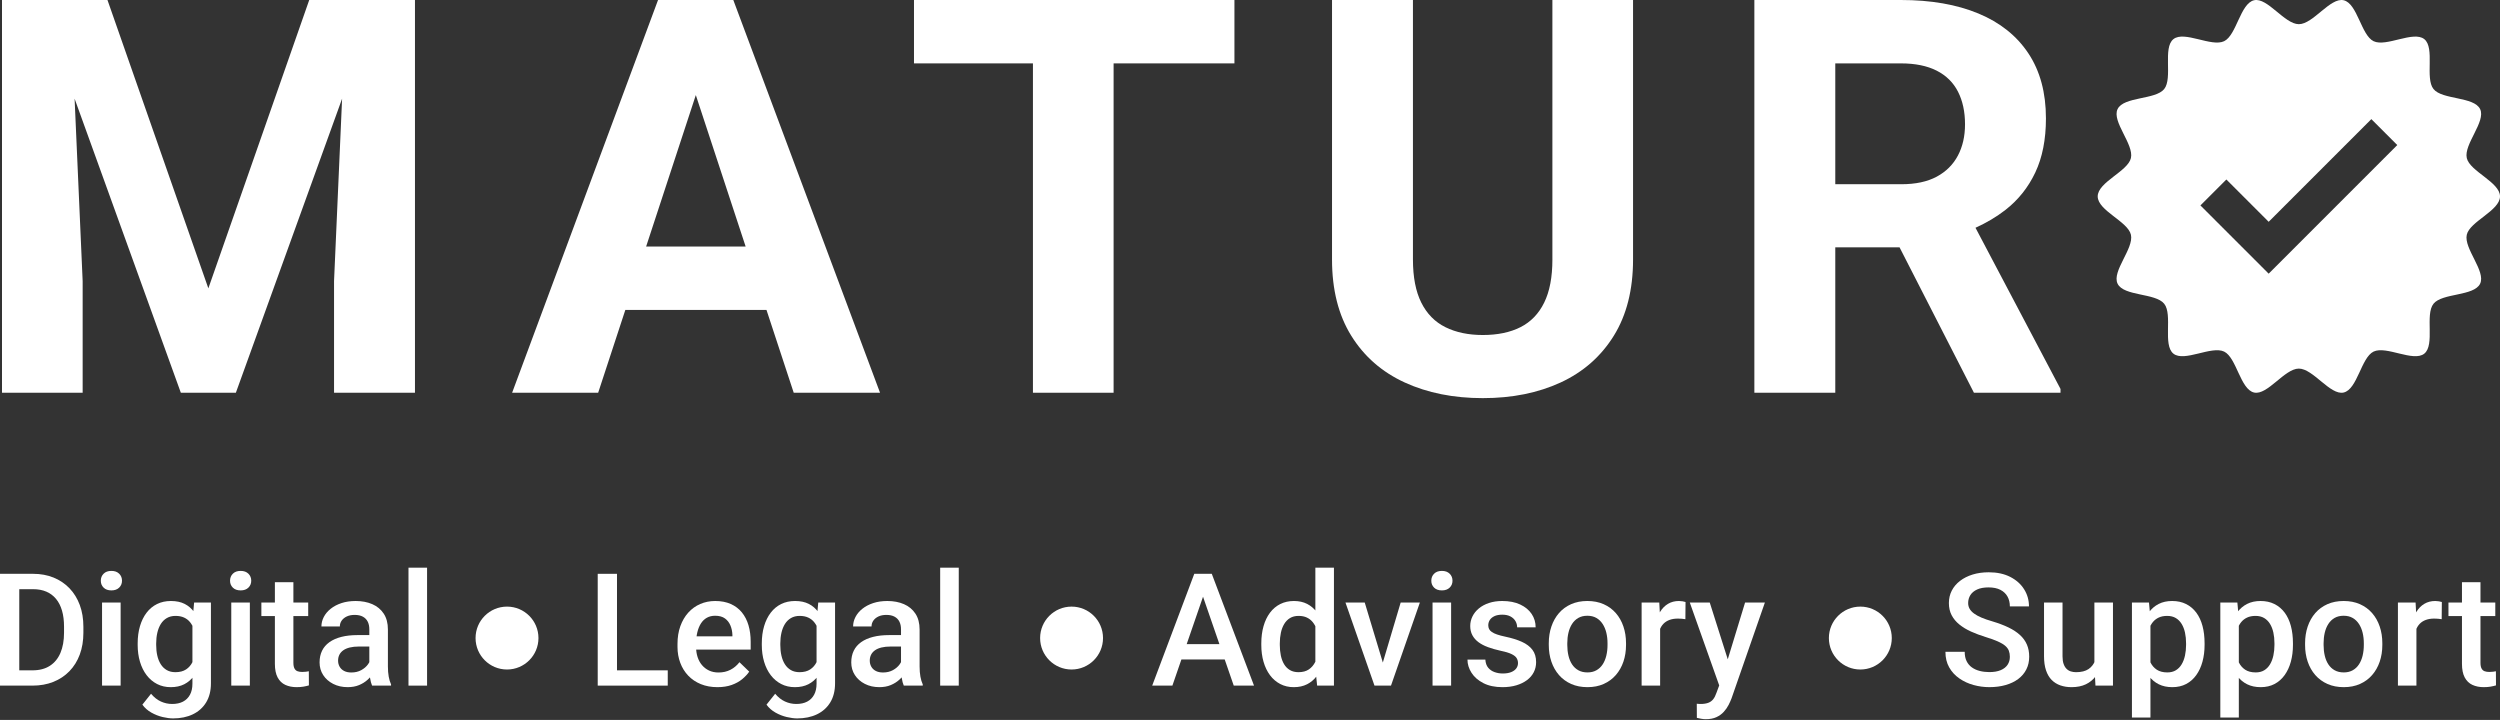 <?xml version="1.0" encoding="utf-8"?>
<!-- Generator: Adobe Illustrator 16.0.3, SVG Export Plug-In . SVG Version: 6.00 Build 0)  -->
<!DOCTYPE svg PUBLIC "-//W3C//DTD SVG 1.1//EN" "http://www.w3.org/Graphics/SVG/1.1/DTD/svg11.dtd">
<svg version="1.1" id="Layer_1" xmlns="http://www.w3.org/2000/svg" xmlns:xlink="http://www.w3.org/1999/xlink" x="0px" y="0px"
	 width="1080px" height="311px" viewBox="0 0 1080 311" enable-background="new 0 0 1080 311" xml:space="preserve">
<rect x="0" y="0" width="1080" height="311" fill="#333333" stroke="none"/>
<g>
	<g>
		<polygon fill="#FFFFFF" points="149.668,0 133.587,0 90.006,124.567 46.426,0 30.346,0 16.829,0 0.864,0 0.864,169.663 
			35.706,169.663 35.706,121.42 32.227,42.626 78.121,169.663 101.893,169.663 147.786,42.625 144.307,121.42 144.307,169.663 
			179.265,169.663 179.265,0 163.185,0 		"/>
		<path fill="#FFFFFF" d="M307.931,0h-15.032h-8.623l-63.04,169.663h37.171l11.737-35.774h60.978l11.766,35.774h37.289L316.787,0
			H307.931z M279.128,106.504l21.466-65.429l21.521,65.429H279.128z"/>
		<polygon fill="#FFFFFF" points="446.23,0 394.843,0 394.843,27.383 446.23,27.383 446.23,169.663 481.072,169.663 481.072,27.383 
			533.275,27.383 533.275,0 481.072,0 		"/>
		<path fill="#FFFFFF" d="M670.636,112.098c0,7.614-1.185,13.828-3.554,18.645c-2.37,4.817-5.788,8.352-10.255,10.604
			c-4.467,2.254-9.887,3.379-16.255,3.379c-6.216,0-11.594-1.125-16.139-3.379c-4.545-2.252-8.022-5.786-10.43-10.604
			c-2.408-4.816-3.611-11.03-3.611-18.645V0h-34.959v112.098c0,13.051,2.776,24.044,8.333,32.978
			c5.553,8.934,13.244,15.654,23.071,20.158c9.826,4.505,21.071,6.759,33.734,6.759c12.661,0,23.868-2.254,33.618-6.759
			c9.747-4.504,17.399-11.225,22.955-20.158c5.554-8.934,8.331-19.927,8.331-32.978V0h-34.841V112.098z"/>
		<path fill="#FFFFFF" d="M853.411,98.396c4.751-2.146,9.059-4.7,12.9-7.681c5.553-4.311,9.863-9.71,12.935-16.197
			c3.067-6.485,4.602-14.274,4.602-23.363c0-11.108-2.525-20.468-7.573-28.083c-5.051-7.612-12.256-13.36-21.615-17.246
			C845.296,1.942,834.13,0,821.157,0h-63.273v169.663h34.958v-62.809h27.765l32.13,62.809h37.404v-1.632L853.411,98.396z
			 M792.842,27.383h28.315c6.215,0,11.38,1.049,15.498,3.146c4.117,2.098,7.185,5.128,9.205,9.089c2.02,3.962,3.03,8.663,3.03,14.1
			c0,5.127-1.03,9.633-3.088,13.517c-2.06,3.886-5.109,6.916-9.147,9.089c-4.041,2.175-9.129,3.262-15.265,3.262h-28.549V27.383z"/>
	</g>
	<path fill="#FFFFFF" d="M1080,84.843c0-6.169-13.04-10.792-14.352-16.563c-1.355-5.96,8.354-15.771,5.763-21.149
		c-2.638-5.468-16.389-3.973-20.138-8.668c-3.768-4.719,0.732-17.79-3.985-21.558c-4.697-3.75-16.437,3.529-21.902,0.893
		c-5.379-2.594-6.986-16.335-12.946-17.691c-5.773-1.312-13.165,10.343-19.337,10.343c-6.17,0-13.563-11.655-19.336-10.343
		c-5.958,1.356-7.568,15.097-12.945,17.691c-5.466,2.636-17.207-4.644-21.9-0.893c-4.72,3.767-0.22,16.838-3.986,21.557
		c-3.751,4.696-17.5,3.201-20.138,8.667c-2.595,5.379,7.116,15.189,5.762,21.15c-1.312,5.772-14.353,10.395-14.353,16.563
		c0,6.169,13.041,10.793,14.353,16.565c1.354,5.96-8.356,15.771-5.762,21.148c2.638,5.467,16.387,3.973,20.138,8.668
		c3.767,4.72-0.733,17.791,3.986,21.558c4.693,3.75,16.435-3.53,21.9-0.893c5.377,2.593,6.986,16.334,12.945,17.689
		c5.773,1.312,13.166-10.342,19.336-10.342c6.172,0,13.563,11.653,19.337,10.342c5.96-1.355,7.566-15.095,12.946-17.689
		c5.466-2.638,17.204,4.643,21.9,0.893c4.717-3.767,0.22-16.838,3.987-21.558c3.747-4.694,17.5-3.2,20.137-8.668
		c2.593-5.377-7.117-15.188-5.762-21.148C1066.96,95.636,1080,91.013,1080,84.843z M980.066,118.226l-29.483-29.483l11.205-11.205
		l18.278,18.278l44.354-44.354l11.202,11.205L980.066,118.226z"/>
	<g>
		<path fill="#FFFFFF" d="M8.326,247.89v48.297H0V247.89H8.326z M14.031,296.188H3.715l0.066-6.602h10.25
			c2.985,0,5.49-0.652,7.513-1.957s3.549-3.174,4.578-5.605c1.028-2.434,1.542-5.33,1.542-8.691v-2.621
			c0-2.609-0.293-4.919-0.878-6.931c-0.587-2.013-1.449-3.704-2.587-5.076c-1.139-1.371-2.532-2.409-4.18-3.117
			c-1.647-0.709-3.544-1.063-5.689-1.063H3.516v-6.634H14.33c3.207,0,6.137,0.537,8.79,1.608c2.654,1.073,4.948,2.616,6.883,4.627
			c1.935,2.014,3.422,4.424,4.461,7.231c1.039,2.809,1.559,5.95,1.559,9.42v2.555c0,3.473-0.52,6.613-1.559,9.422
			c-1.04,2.809-2.533,5.213-4.478,7.213c-1.946,2.002-4.262,3.539-6.949,4.611C20.351,295.65,17.348,296.188,14.031,296.188z"/>
		<path fill="#FFFFFF" d="M43.553,250.876c0-1.216,0.403-2.229,1.21-3.036c0.807-0.807,1.929-1.211,3.367-1.211
			c1.415,0,2.532,0.404,3.35,1.211c0.818,0.807,1.228,1.82,1.228,3.036c0,1.192-0.41,2.188-1.228,2.984
			c-0.818,0.797-1.935,1.194-3.35,1.194c-1.438,0-2.56-0.397-3.367-1.194C43.956,253.065,43.553,252.069,43.553,250.876z
			 M52.111,260.296v35.891h-8.027v-35.891H52.111z"/>
		<path fill="#FFFFFF" d="M59.475,278.639v-0.695c0-2.721,0.332-5.203,0.995-7.447c0.664-2.245,1.614-4.179,2.853-5.805
			c1.238-1.625,2.742-2.874,4.511-3.748s3.77-1.311,6.004-1.311c2.322,0,4.307,0.421,5.954,1.261
			c1.647,0.841,3.024,2.041,4.13,3.599c1.105,1.56,1.973,3.417,2.604,5.573c0.63,2.156,1.1,4.551,1.41,7.182v2.223
			c-0.288,2.566-0.774,4.908-1.459,7.033c-0.686,2.123-1.592,3.959-2.72,5.506c-1.128,1.549-2.515,2.742-4.163,3.582
			c-1.647,0.84-3.588,1.262-5.821,1.262c-2.189,0-4.164-0.455-5.921-1.361s-3.262-2.178-4.511-3.814
			c-1.25-1.637-2.206-3.566-2.87-5.787C59.807,283.664,59.475,281.248,59.475,278.639z M83.855,260.296h7.265v34.895
			c0,3.229-0.686,5.971-2.057,8.227c-1.371,2.256-3.284,3.975-5.738,5.158c-2.454,1.182-5.296,1.773-8.524,1.773
			c-1.372,0-2.892-0.199-4.561-0.596c-1.67-0.398-3.284-1.033-4.843-1.908c-1.559-0.873-2.858-2.018-3.897-3.432l3.748-4.711
			c1.283,1.525,2.698,2.643,4.246,3.35c1.547,0.707,3.173,1.063,4.876,1.063c1.835,0,3.4-0.338,4.694-1.012
			c1.293-0.676,2.293-1.664,3.002-2.969c0.708-1.307,1.062-2.898,1.062-4.777v-26.935L83.855,260.296z M67.469,277.943v0.695
			c0,1.637,0.16,3.162,0.481,4.578c0.32,1.416,0.818,2.66,1.493,3.732c0.674,1.072,1.537,1.912,2.587,2.521
			c1.05,0.607,2.294,0.912,3.732,0.912c1.879,0,3.421-0.398,4.627-1.195c1.205-0.795,2.134-1.875,2.786-3.234
			s1.112-2.879,1.377-4.561v-6.004c-0.133-1.305-0.403-2.521-0.813-3.648c-0.409-1.127-0.957-2.118-1.642-2.969
			c-0.686-0.851-1.549-1.515-2.587-1.99c-1.04-0.475-2.267-0.713-3.682-0.713c-1.438,0-2.687,0.311-3.749,0.929
			c-1.061,0.619-1.929,1.472-2.604,2.554c-0.675,1.084-1.178,2.344-1.509,3.782C67.635,274.77,67.469,276.307,67.469,277.943z"/>
		<path fill="#FFFFFF" d="M99.38,250.876c0-1.216,0.403-2.229,1.21-3.036c0.807-0.807,1.929-1.211,3.366-1.211
			c1.415,0,2.532,0.404,3.351,1.211c0.818,0.807,1.228,1.82,1.228,3.036c0,1.192-0.41,2.188-1.228,2.984
			c-0.818,0.797-1.936,1.194-3.351,1.194c-1.438,0-2.559-0.397-3.366-1.194C99.783,253.065,99.38,252.069,99.38,250.876z
			 M107.937,260.296v35.891H99.91v-35.891H107.937z"/>
		<path fill="#FFFFFF" d="M133.146,260.296v5.837h-20.233v-5.837H133.146z M118.751,251.505h7.994v34.762
			c0,1.107,0.16,1.953,0.481,2.539c0.32,0.586,0.768,0.979,1.343,1.178s1.25,0.299,2.024,0.299c0.552,0,1.083-0.035,1.592-0.1
			c0.509-0.066,0.917-0.133,1.228-0.199l0.033,6.104c-0.663,0.197-1.432,0.375-2.306,0.531c-0.874,0.152-1.874,0.232-3.001,0.232
			c-1.836,0-3.461-0.328-4.876-0.98s-2.521-1.719-3.317-3.199c-0.796-1.482-1.194-3.451-1.194-5.904V251.505z"/>
		<path fill="#FFFFFF" d="M160.711,274.361l0.066,4.941h-5.738c-1.481,0-2.787,0.139-3.914,0.414
			c-1.128,0.277-2.068,0.68-2.819,1.211c-0.752,0.531-1.316,1.174-1.691,1.924c-0.377,0.752-0.564,1.604-0.564,2.555
			s0.22,1.818,0.663,2.605c0.442,0.783,1.089,1.396,1.94,1.84s1.885,0.664,3.101,0.664c1.637,0,3.068-0.338,4.296-1.012
			c1.227-0.676,2.194-1.506,2.903-2.488c0.707-0.984,1.083-1.918,1.127-2.803l2.587,3.549c-0.265,0.906-0.719,1.879-1.359,2.918
			c-0.642,1.041-1.477,2.031-2.505,2.971c-1.028,0.939-2.255,1.707-3.682,2.305c-1.426,0.596-3.068,0.896-4.926,0.896
			c-2.344,0-4.434-0.471-6.27-1.412c-1.836-0.939-3.273-2.209-4.313-3.813c-1.039-1.604-1.559-3.422-1.559-5.457
			c0-1.902,0.359-3.588,1.079-5.059c0.718-1.471,1.78-2.703,3.184-3.699s3.123-1.752,5.158-2.273
			c2.034-0.518,4.356-0.777,6.965-0.777H160.711z M159.55,288.988v-17.115c0-1.283-0.232-2.388-0.696-3.318
			c-0.465-0.929-1.167-1.646-2.106-2.155c-0.94-0.509-2.118-0.763-3.533-0.763c-1.305,0-2.433,0.22-3.383,0.662
			c-0.952,0.443-1.692,1.04-2.223,1.792s-0.796,1.604-0.796,2.553h-7.961c0-1.414,0.342-2.786,1.028-4.113
			c0.685-1.326,1.68-2.509,2.985-3.549c1.305-1.039,2.863-1.857,4.677-2.454c1.813-0.598,3.848-0.896,6.104-0.896
			c2.697,0,5.091,0.454,7.181,1.36c2.09,0.907,3.736,2.272,4.942,4.097c1.205,1.825,1.808,4.108,1.808,6.85v15.955
			c0,1.637,0.116,3.102,0.348,4.395c0.232,1.293,0.569,2.416,1.012,3.367v0.531h-8.193c-0.377-0.863-0.669-1.963-0.879-3.301
			S159.55,290.248,159.55,288.988z"/>
		<path fill="#FFFFFF" d="M184.495,245.236v50.952h-8.027v-50.952H184.495z"/>
	</g>
	<g>
		<path fill="#FFFFFF" d="M266.541,247.89v48.297h-8.326V247.89H266.541z M288.467,289.586v6.602h-24.248v-6.602H288.467z"/>
		<path fill="#FFFFFF" d="M309.928,296.852c-2.654,0-5.048-0.438-7.181-1.311c-2.135-0.875-3.948-2.096-5.44-3.666
			s-2.637-3.416-3.433-5.539s-1.194-4.412-1.194-6.867v-1.326c0-2.809,0.409-5.352,1.227-7.631c0.818-2.276,1.957-4.228,3.417-5.853
			c1.459-1.626,3.184-2.87,5.174-3.732s4.146-1.294,6.468-1.294c2.565,0,4.81,0.432,6.734,1.294s3.521,2.073,4.793,3.632
			c1.271,1.56,2.223,3.411,2.853,5.555c0.631,2.146,0.945,4.514,0.945,7.1v3.416h-27.73v-5.738h19.836v-0.631
			c-0.045-1.436-0.327-2.785-0.847-4.045c-0.52-1.261-1.31-2.279-2.372-3.052c-1.061-0.773-2.477-1.161-4.246-1.161
			c-1.327,0-2.504,0.282-3.532,0.846c-1.029,0.563-1.886,1.376-2.571,2.438c-0.686,1.062-1.211,2.339-1.576,3.832
			c-0.365,1.492-0.547,3.168-0.547,5.025v1.326c0,1.57,0.216,3.023,0.646,4.363c0.432,1.336,1.067,2.504,1.908,3.498
			c0.84,0.994,1.857,1.775,3.052,2.34c1.194,0.563,2.554,0.846,4.08,0.846c1.924,0,3.637-0.389,5.142-1.162
			c1.503-0.773,2.808-1.867,3.914-3.283l4.213,4.08c-0.774,1.127-1.78,2.205-3.019,3.232c-1.239,1.029-2.748,1.865-4.527,2.506
			C314.334,296.529,312.272,296.852,309.928,296.852z"/>
		<path fill="#FFFFFF" d="M329.1,278.639v-0.695c0-2.721,0.332-5.203,0.996-7.447c0.663-2.245,1.614-4.179,2.853-5.805
			c1.238-1.625,2.742-2.874,4.511-3.748c1.77-0.874,3.771-1.311,6.004-1.311c2.322,0,4.307,0.421,5.954,1.261
			c1.647,0.841,3.023,2.041,4.13,3.599c1.105,1.56,1.974,3.417,2.604,5.573c0.63,2.156,1.1,4.551,1.41,7.182v2.223
			c-0.287,2.566-0.774,4.908-1.459,7.033c-0.686,2.123-1.593,3.959-2.721,5.506c-1.127,1.549-2.515,2.742-4.163,3.582
			s-3.588,1.262-5.821,1.262c-2.189,0-4.164-0.455-5.921-1.361s-3.262-2.178-4.511-3.814c-1.25-1.637-2.206-3.566-2.869-5.787
			C329.432,283.664,329.1,281.248,329.1,278.639z M353.48,260.296h7.265v34.895c0,3.229-0.686,5.971-2.057,8.227
			c-1.371,2.256-3.284,3.975-5.738,5.158c-2.455,1.182-5.297,1.773-8.525,1.773c-1.372,0-2.891-0.199-4.561-0.596
			c-1.67-0.398-3.284-1.033-4.843-1.908c-1.56-0.873-2.859-2.018-3.897-3.432l3.748-4.711c1.283,1.525,2.698,2.643,4.247,3.35
			c1.547,0.707,3.173,1.063,4.875,1.063c1.835,0,3.4-0.338,4.694-1.012c1.294-0.676,2.294-1.664,3.002-2.969
			c0.708-1.307,1.062-2.898,1.062-4.777v-26.935L353.48,260.296z M337.095,277.943v0.695c0,1.637,0.16,3.162,0.481,4.578
			c0.32,1.416,0.817,2.66,1.492,3.732c0.674,1.072,1.537,1.912,2.587,2.521c1.05,0.607,2.294,0.912,3.732,0.912
			c1.879,0,3.421-0.398,4.627-1.195c1.205-0.795,2.134-1.875,2.786-3.234c0.652-1.359,1.112-2.879,1.377-4.561v-6.004
			c-0.133-1.305-0.403-2.521-0.813-3.648c-0.409-1.127-0.957-2.118-1.642-2.969c-0.686-0.851-1.548-1.515-2.587-1.99
			c-1.04-0.475-2.267-0.713-3.682-0.713c-1.438,0-2.687,0.311-3.749,0.929c-1.061,0.619-1.93,1.472-2.604,2.554
			c-0.675,1.084-1.178,2.344-1.509,3.782C337.26,274.77,337.095,276.307,337.095,277.943z"/>
		<path fill="#FFFFFF" d="M390.399,274.361l0.066,4.941h-5.738c-1.482,0-2.787,0.139-3.914,0.414
			c-1.128,0.277-2.068,0.68-2.819,1.211c-0.752,0.531-1.316,1.174-1.692,1.924c-0.376,0.752-0.564,1.604-0.564,2.555
			s0.221,1.818,0.664,2.605c0.442,0.783,1.089,1.396,1.94,1.84c0.852,0.443,1.886,0.664,3.102,0.664
			c1.637,0,3.068-0.338,4.296-1.012c1.227-0.676,2.194-1.506,2.903-2.488c0.707-0.984,1.083-1.918,1.127-2.803l2.587,3.549
			c-0.266,0.906-0.719,1.879-1.359,2.918c-0.643,1.041-1.477,2.031-2.505,2.971s-2.255,1.707-3.682,2.305
			c-1.426,0.596-3.068,0.896-4.926,0.896c-2.344,0-4.434-0.471-6.27-1.412c-1.836-0.939-3.273-2.209-4.313-3.813
			s-1.559-3.422-1.559-5.457c0-1.902,0.359-3.588,1.078-5.059c0.718-1.471,1.78-2.703,3.185-3.699s3.123-1.752,5.158-2.273
			c2.034-0.518,4.356-0.777,6.965-0.777H390.399z M389.238,288.988v-17.115c0-1.283-0.231-2.388-0.696-3.318
			c-0.465-0.929-1.167-1.646-2.106-2.155c-0.94-0.509-2.118-0.763-3.533-0.763c-1.305,0-2.433,0.22-3.383,0.662
			c-0.952,0.443-1.692,1.04-2.223,1.792s-0.796,1.604-0.796,2.553h-7.961c0-1.414,0.342-2.786,1.028-4.113
			c0.685-1.326,1.68-2.509,2.985-3.549c1.305-1.039,2.863-1.857,4.677-2.454c1.813-0.598,3.848-0.896,6.104-0.896
			c2.697,0,5.092,0.454,7.181,1.36c2.09,0.907,3.737,2.272,4.942,4.097c1.205,1.825,1.809,4.108,1.809,6.85v15.955
			c0,1.637,0.115,3.102,0.348,4.395c0.231,1.293,0.569,2.416,1.012,3.367v0.531h-8.193c-0.376-0.863-0.669-1.963-0.879-3.301
			C389.343,291.549,389.238,290.248,389.238,288.988z"/>
		<path fill="#FFFFFF" d="M414.183,245.236v50.952h-8.027v-50.952H414.183z"/>
	</g>
	<g>
		<path fill="#FFFFFF" d="M520.903,254.325l-14.43,41.863h-8.724l18.178-48.297h5.573L520.903,254.325z M532.281,278.273v6.604
			H506.01v-6.604H532.281z M532.979,296.188l-14.464-41.863l-0.63-6.435h5.606l18.243,48.297H532.979z"/>
		<path fill="#FFFFFF" d="M544.885,278.639v-0.695c0-2.721,0.321-5.203,0.962-7.447c0.642-2.245,1.57-4.179,2.786-5.805
			c1.216-1.625,2.698-2.874,4.445-3.748s3.715-1.311,5.905-1.311c2.166,0,4.068,0.421,5.705,1.261
			c1.636,0.841,3.029,2.041,4.18,3.599c1.148,1.56,2.066,3.417,2.752,5.573c0.686,2.156,1.172,4.551,1.459,7.182v2.223
			c-0.287,2.566-0.773,4.908-1.459,7.033c-0.686,2.123-1.604,3.959-2.752,5.506c-1.15,1.549-2.55,2.742-4.197,3.582
			s-3.566,1.262-5.755,1.262c-2.167,0-4.119-0.455-5.854-1.361c-1.736-0.906-3.213-2.178-4.429-3.814s-2.145-3.566-2.786-5.787
			C545.206,283.664,544.885,281.248,544.885,278.639z M552.879,277.943v0.695c0,1.637,0.15,3.162,0.448,4.578
			s0.769,2.66,1.409,3.732c0.642,1.072,1.477,1.912,2.504,2.521c1.029,0.607,2.261,0.912,3.699,0.912
			c1.813,0,3.306-0.398,4.479-1.195c1.172-0.795,2.095-1.875,2.77-3.234c0.674-1.359,1.134-2.879,1.377-4.561v-6.004
			c-0.133-1.305-0.404-2.521-0.813-3.648c-0.41-1.127-0.957-2.118-1.643-2.969c-0.686-0.851-1.531-1.515-2.537-1.99
			c-1.008-0.475-2.195-0.713-3.566-0.713c-1.459,0-2.697,0.311-3.715,0.929c-1.018,0.619-1.853,1.472-2.505,2.554
			c-0.652,1.084-1.133,2.344-1.443,3.782C553.033,274.77,552.879,276.307,552.879,277.943z M568.237,288.756v-43.52h8.027v50.952
			H569L568.237,288.756z"/>
		<path fill="#FFFFFF" d="M589.566,260.296l8.956,29.688l0.432,6.203h-5.175l-12.538-35.891H589.566z M596.301,289.852l8.789-29.555
			h8.294l-12.473,35.891h-5.174L596.301,289.852z"/>
		<path fill="#FFFFFF" d="M618.325,250.876c0-1.216,0.403-2.229,1.21-3.036c0.808-0.807,1.93-1.211,3.367-1.211
			c1.415,0,2.532,0.404,3.352,1.211c0.817,0.807,1.227,1.82,1.227,3.036c0,1.192-0.409,2.188-1.227,2.984
			c-0.819,0.797-1.937,1.194-3.352,1.194c-1.438,0-2.56-0.397-3.367-1.194C618.729,253.065,618.325,252.069,618.325,250.876z
			 M626.883,260.296v35.891h-8.026v-35.891H626.883z"/>
		<path fill="#FFFFFF" d="M655.775,286.467c0-0.795-0.199-1.52-0.598-2.172s-1.155-1.244-2.271-1.773
			c-1.117-0.531-2.759-1.018-4.927-1.461c-1.9-0.42-3.644-0.922-5.224-1.51c-1.581-0.584-2.936-1.299-4.063-2.139
			s-2.002-1.836-2.62-2.984c-0.619-1.15-0.929-2.479-0.929-3.98c0-1.46,0.32-2.842,0.962-4.148c0.642-1.304,1.56-2.454,2.753-3.448
			c1.194-0.996,2.647-1.781,4.362-2.356c1.713-0.574,3.632-0.862,5.755-0.862c3.008,0,5.589,0.503,7.746,1.51
			c2.154,1.006,3.808,2.366,4.958,4.08c1.149,1.713,1.725,3.643,1.725,5.79h-7.994c0-0.953-0.237-1.842-0.713-2.672
			c-0.476-0.829-1.188-1.503-2.14-2.022s-2.145-0.78-3.582-0.78c-1.371,0-2.504,0.217-3.4,0.646c-0.896,0.432-1.559,0.99-1.99,1.676
			s-0.646,1.438-0.646,2.254c0,0.598,0.116,1.135,0.348,1.609c0.232,0.477,0.625,0.908,1.179,1.293
			c0.552,0.389,1.31,0.748,2.271,1.078c0.962,0.334,2.172,0.654,3.633,0.963c2.741,0.576,5.102,1.311,7.082,2.207
			c1.979,0.895,3.499,2.045,4.56,3.449c1.063,1.404,1.593,3.178,1.593,5.322c0,1.594-0.338,3.047-1.011,4.363
			c-0.675,1.316-1.654,2.455-2.936,3.416c-1.283,0.963-2.815,1.709-4.596,2.24c-1.779,0.531-3.775,0.797-5.987,0.797
			c-3.249,0-6.003-0.582-8.259-1.742c-2.256-1.162-3.965-2.654-5.124-4.479c-1.161-1.824-1.742-3.721-1.742-5.689h7.728
			c0.089,1.482,0.504,2.66,1.244,3.533c0.742,0.873,1.671,1.504,2.787,1.891s2.271,0.582,3.467,0.582
			c1.438,0,2.642-0.195,3.615-0.582c0.973-0.387,1.713-0.916,2.223-1.592C655.521,288.1,655.775,287.33,655.775,286.467z"/>
		<path fill="#FFFFFF" d="M669.075,278.639v-0.762c0-2.588,0.377-4.992,1.128-7.215c0.752-2.222,1.841-4.157,3.269-5.806
			c1.426-1.646,3.172-2.929,5.24-3.847c2.067-0.918,4.406-1.377,7.017-1.377c2.631,0,4.979,0.459,7.048,1.377
			c2.067,0.918,3.82,2.201,5.258,3.847c1.437,1.649,2.532,3.584,3.283,5.806c0.752,2.223,1.128,4.627,1.128,7.215v0.762
			c0,2.588-0.376,4.988-1.128,7.199c-0.751,2.211-1.847,4.141-3.283,5.789c-1.438,1.646-3.186,2.93-5.242,3.846
			c-2.056,0.918-4.389,1.379-6.998,1.379c-2.633,0-4.981-0.461-7.049-1.379c-2.068-0.916-3.82-2.199-5.258-3.846
			c-1.438-1.648-2.532-3.578-3.284-5.789C669.452,283.627,669.075,281.227,669.075,278.639z M677.069,277.877v0.762
			c0,1.615,0.166,3.143,0.499,4.578c0.331,1.438,0.851,2.699,1.558,3.781c0.708,1.084,1.614,1.936,2.721,2.555
			c1.104,0.619,2.421,0.93,3.947,0.93c1.481,0,2.77-0.311,3.864-0.93s1.996-1.471,2.704-2.555c0.707-1.082,1.231-2.344,1.575-3.781
			c0.342-1.436,0.515-2.963,0.515-4.578v-0.762c0-1.592-0.173-3.102-0.515-4.527c-0.344-1.428-0.874-2.693-1.593-3.799
			c-0.719-1.104-1.625-1.974-2.719-2.604c-1.096-0.629-2.395-0.944-3.897-0.944c-1.505,0-2.804,0.315-3.898,0.944
			c-1.095,0.631-1.996,1.5-2.704,2.604c-0.707,1.106-1.227,2.372-1.558,3.799C677.235,274.775,677.069,276.285,677.069,277.877z"/>
		<path fill="#FFFFFF" d="M717.174,267.129v29.058h-7.994v-35.891h7.629L717.174,267.129z M728.153,260.064l-0.067,7.43
			c-0.486-0.088-1.012-0.154-1.575-0.198c-0.563-0.045-1.122-0.067-1.674-0.067c-1.373,0-2.578,0.195-3.616,0.581
			c-1.039,0.388-1.908,0.941-2.604,1.658c-0.695,0.718-1.232,1.587-1.608,2.605c-0.377,1.016-0.598,2.156-0.664,3.416l-1.824,0.133
			c0-2.256,0.221-4.346,0.663-6.27c0.442-1.924,1.111-3.615,2.007-5.074c0.896-1.46,2.024-2.6,3.385-3.417
			c1.358-0.817,2.936-1.228,4.726-1.228c0.486,0,1.012,0.045,1.576,0.133C727.439,259.854,727.865,259.954,728.153,260.064z"/>
		<path fill="#FFFFFF" d="M738.614,260.296l8.524,26.87l1.427,8.424l-5.54,1.428l-13.035-36.721H738.614z M744.12,292.273
			l9.753-31.977h8.558l-14.396,41.364c-0.331,0.885-0.763,1.846-1.294,2.887c-0.531,1.039-1.223,2.027-2.073,2.969
			c-0.852,0.939-1.907,1.701-3.168,2.289c-1.26,0.584-2.786,0.879-4.578,0.879c-0.708,0-1.387-0.063-2.039-0.184
			c-0.653-0.121-1.267-0.248-1.841-0.381l-0.033-6.104c0.221,0.021,0.491,0.045,0.813,0.064c0.32,0.023,0.581,0.035,0.78,0.035
			c1.326,0,2.432-0.162,3.316-0.482c0.884-0.32,1.608-0.834,2.172-1.541c0.564-0.709,1.045-1.658,1.443-2.854L744.12,292.273z"/>
	</g>
	<g>
		<path fill="#FFFFFF" d="M868.257,283.748c0-0.994-0.149-1.879-0.447-2.654c-0.298-0.773-0.824-1.48-1.575-2.121
			c-0.753-0.643-1.808-1.268-3.168-1.875c-1.36-0.609-3.091-1.232-5.191-1.875c-2.301-0.707-4.417-1.498-6.353-2.371
			s-3.621-1.891-5.059-3.052c-1.438-1.16-2.553-2.499-3.35-4.013c-0.796-1.516-1.194-3.269-1.194-5.258
			c0-1.969,0.414-3.761,1.244-5.374c0.829-1.614,2.012-3.014,3.549-4.196c1.536-1.184,3.354-2.102,5.457-2.754
			c2.101-0.651,4.423-0.978,6.965-0.978c3.583,0,6.673,0.663,9.272,1.989c2.597,1.327,4.599,3.108,6.003,5.341
			c1.404,2.234,2.107,4.699,2.107,7.397h-8.261c0-1.592-0.337-3.001-1.012-4.229c-0.674-1.228-1.691-2.193-3.052-2.902
			c-1.36-0.708-3.079-1.062-5.157-1.062c-1.968,0-3.605,0.299-4.909,0.896c-1.306,0.597-2.278,1.404-2.919,2.421
			c-0.642,1.017-0.963,2.167-0.963,3.45c0,0.907,0.21,1.73,0.631,2.471c0.42,0.741,1.061,1.427,1.924,2.056
			c0.862,0.631,1.946,1.223,3.251,1.776c1.305,0.552,2.841,1.083,4.61,1.591c2.675,0.797,5.009,1.675,6.999,2.638
			c1.99,0.961,3.648,2.051,4.976,3.268c1.327,1.215,2.322,2.592,2.984,4.129c0.665,1.537,0.996,3.279,0.996,5.225
			c0,2.035-0.409,3.865-1.227,5.488c-0.819,1.627-1.985,3.008-3.501,4.148c-1.514,1.139-3.328,2.012-5.439,2.619
			c-2.111,0.609-4.462,0.914-7.048,0.914c-2.322,0-4.606-0.311-6.852-0.93c-2.244-0.619-4.283-1.564-6.119-2.836
			s-3.295-2.863-4.379-4.777c-1.083-1.912-1.625-4.15-1.625-6.717h8.326c0,1.57,0.27,2.908,0.813,4.014
			c0.542,1.105,1.299,2.008,2.272,2.703c0.973,0.697,2.106,1.211,3.399,1.543s2.682,0.498,4.164,0.498
			c1.945,0,3.576-0.277,4.893-0.83c1.314-0.553,2.305-1.326,2.968-2.322C867.926,286.203,868.257,285.053,868.257,283.748z"/>
		<path fill="#FFFFFF" d="M905.906,280.266l2.686-0.066c0,2.41-0.265,4.627-0.795,6.65c-0.532,2.023-1.35,3.781-2.456,5.273
			c-1.104,1.492-2.52,2.654-4.245,3.484c-1.725,0.828-3.793,1.244-6.202,1.244c-1.748,0-3.352-0.256-4.811-0.764
			c-1.459-0.51-2.715-1.295-3.765-2.355c-1.051-1.061-1.863-2.443-2.438-4.146c-0.576-1.701-0.863-3.736-0.863-6.104v-23.186h7.994
			v23.252c0,1.305,0.155,2.395,0.466,3.268c0.309,0.873,0.729,1.576,1.26,2.105c0.53,0.531,1.148,0.908,1.857,1.129
			c0.708,0.221,1.459,0.332,2.255,0.332c2.278,0,4.074-0.449,5.391-1.344c1.315-0.896,2.255-2.107,2.819-3.633
			C905.623,283.881,905.906,282.166,905.906,280.266z M904.777,287.729v-27.432h8.027v35.891h-7.563L904.777,287.729z"/>
		<path fill="#FFFFFF" d="M928.993,267.196v42.791h-7.995v-49.69h7.364L928.993,267.196z M952.378,277.91v0.697
			c0,2.609-0.305,5.025-0.912,7.246c-0.608,2.223-1.505,4.158-2.688,5.805c-1.182,1.648-2.636,2.926-4.361,3.832
			c-1.725,0.906-3.716,1.361-5.971,1.361c-2.234,0-4.186-0.416-5.854-1.244c-1.671-0.83-3.08-2.008-4.23-3.533
			c-1.149-1.525-2.072-3.322-2.771-5.391c-0.696-2.068-1.188-4.34-1.475-6.816v-2.688c0.287-2.631,0.778-5.02,1.475-7.164
			c0.698-2.145,1.621-3.992,2.771-5.541c1.15-1.547,2.555-2.741,4.213-3.582c1.658-0.84,3.593-1.261,5.804-1.261
			c2.257,0,4.258,0.437,6.005,1.311c1.746,0.874,3.218,2.112,4.412,3.716c1.193,1.604,2.09,3.527,2.686,5.771
			C952.079,272.674,952.378,275.168,952.378,277.91z M944.384,278.607v-0.697c0-1.658-0.154-3.201-0.465-4.627
			c-0.31-1.426-0.796-2.682-1.459-3.766c-0.664-1.082-1.51-1.929-2.537-2.537c-1.029-0.608-2.263-0.912-3.699-0.912
			c-1.415,0-2.632,0.238-3.648,0.713c-1.018,0.476-1.869,1.134-2.554,1.974c-0.687,0.842-1.217,1.82-1.593,2.935
			c-0.377,1.117-0.642,2.328-0.796,3.633v6.436c0.266,1.592,0.719,3.051,1.36,4.379c0.641,1.326,1.552,2.383,2.736,3.168
			c1.182,0.783,2.703,1.178,4.562,1.178c1.437,0,2.664-0.311,3.681-0.93c1.018-0.619,1.853-1.477,2.504-2.57
			c0.652-1.094,1.134-2.361,1.443-3.799C944.229,281.746,944.384,280.221,944.384,278.607z"/>
		<path fill="#FFFFFF" d="M967.173,267.196v42.791h-7.995v-49.69h7.364L967.173,267.196z M990.558,277.91v0.697
			c0,2.609-0.305,5.025-0.912,7.246c-0.608,2.223-1.505,4.158-2.688,5.805c-1.182,1.648-2.636,2.926-4.361,3.832
			c-1.725,0.906-3.716,1.361-5.971,1.361c-2.234,0-4.186-0.416-5.854-1.244c-1.671-0.83-3.08-2.008-4.23-3.533
			c-1.149-1.525-2.072-3.322-2.771-5.391c-0.696-2.068-1.188-4.34-1.475-6.816v-2.688c0.287-2.631,0.778-5.02,1.475-7.164
			c0.698-2.145,1.621-3.992,2.771-5.541c1.15-1.547,2.555-2.741,4.213-3.582c1.658-0.84,3.593-1.261,5.804-1.261
			c2.257,0,4.258,0.437,6.005,1.311s3.218,2.112,4.412,3.716c1.193,1.604,2.09,3.527,2.686,5.771
			C990.259,272.674,990.558,275.168,990.558,277.91z M982.563,278.607v-0.697c0-1.658-0.154-3.201-0.465-4.627
			c-0.31-1.426-0.796-2.682-1.459-3.766c-0.664-1.082-1.51-1.929-2.537-2.537c-1.029-0.608-2.263-0.912-3.699-0.912
			c-1.414,0-2.632,0.238-3.648,0.713c-1.018,0.476-1.869,1.134-2.554,1.974c-0.687,0.842-1.217,1.82-1.593,2.935
			c-0.377,1.117-0.642,2.328-0.796,3.633v6.436c0.266,1.592,0.719,3.051,1.36,4.379c0.641,1.326,1.552,2.383,2.736,3.168
			c1.183,0.783,2.703,1.178,4.562,1.178c1.437,0,2.664-0.311,3.681-0.93c1.018-0.619,1.853-1.477,2.504-2.57
			c0.652-1.094,1.134-2.361,1.443-3.799C982.409,281.746,982.563,280.221,982.563,278.607z"/>
		<path fill="#FFFFFF" d="M995.797,278.639v-0.762c0-2.588,0.377-4.992,1.128-7.215c0.752-2.222,1.842-4.157,3.269-5.806
			c1.426-1.646,3.172-2.929,5.24-3.847c2.067-0.918,4.407-1.377,7.017-1.377c2.631,0,4.979,0.459,7.048,1.377
			c2.067,0.918,3.82,2.201,5.258,3.847c1.437,1.649,2.532,3.584,3.283,5.806c0.752,2.223,1.128,4.627,1.128,7.215v0.762
			c0,2.588-0.376,4.988-1.128,7.199c-0.751,2.211-1.847,4.141-3.283,5.789c-1.438,1.646-3.186,2.93-5.241,3.846
			c-2.057,0.918-4.39,1.379-6.999,1.379c-2.633,0-4.981-0.461-7.049-1.379c-2.068-0.916-3.819-2.199-5.258-3.846
			c-1.438-1.648-2.532-3.578-3.284-5.789C996.174,283.627,995.797,281.227,995.797,278.639z M1003.792,277.877v0.762
			c0,1.615,0.165,3.143,0.498,4.578c0.331,1.438,0.851,2.699,1.558,3.781c0.708,1.084,1.614,1.936,2.721,2.555
			c1.104,0.619,2.421,0.93,3.947,0.93c1.481,0,2.77-0.311,3.864-0.93c1.096-0.619,1.996-1.471,2.704-2.555
			c0.707-1.082,1.231-2.344,1.575-3.781c0.342-1.436,0.515-2.963,0.515-4.578v-0.762c0-1.592-0.173-3.102-0.515-4.527
			c-0.344-1.428-0.874-2.693-1.593-3.799c-0.719-1.104-1.625-1.974-2.719-2.604c-1.096-0.629-2.395-0.944-3.897-0.944
			c-1.505,0-2.804,0.315-3.898,0.944c-1.095,0.631-1.996,1.5-2.704,2.604c-0.707,1.106-1.227,2.372-1.558,3.799
			C1003.957,274.775,1003.792,276.285,1003.792,277.877z"/>
		<path fill="#FFFFFF" d="M1043.896,267.129v29.058h-7.994v-35.891h7.629L1043.896,267.129z M1054.875,260.064l-0.067,7.43
			c-0.486-0.088-1.012-0.154-1.575-0.198c-0.563-0.045-1.122-0.067-1.674-0.067c-1.372,0-2.578,0.195-3.616,0.581
			c-1.039,0.388-1.908,0.941-2.604,1.658c-0.696,0.718-1.233,1.587-1.609,2.605c-0.377,1.016-0.598,2.156-0.664,3.416l-1.824,0.133
			c0-2.256,0.221-4.346,0.663-6.27c0.442-1.924,1.112-3.615,2.007-5.074c0.896-1.46,2.024-2.6,3.385-3.417
			c1.359-0.817,2.936-1.228,4.726-1.228c0.487,0,1.012,0.045,1.576,0.133C1054.161,259.854,1054.587,259.954,1054.875,260.064z"/>
		<path fill="#FFFFFF" d="M1077.968,260.296v5.837h-20.235v-5.837H1077.968z M1063.57,251.505h7.994v34.762
			c0,1.107,0.161,1.953,0.481,2.539s0.769,0.979,1.344,1.178s1.25,0.299,2.023,0.299c0.553,0,1.084-0.035,1.593-0.1
			c0.508-0.066,0.916-0.133,1.227-0.199l0.033,6.104c-0.664,0.197-1.433,0.375-2.305,0.531c-0.874,0.152-1.875,0.232-3.003,0.232
			c-1.836,0-3.46-0.328-4.875-0.98c-1.417-0.652-2.521-1.719-3.318-3.199c-0.796-1.482-1.194-3.451-1.194-5.904V251.505z"/>
	</g>
	<path fill="#FFFFFF" d="M232.615,275.641c0,7.504-6.082,13.588-13.587,13.588c-7.503,0-13.586-6.084-13.586-13.588
		c0-7.503,6.083-13.586,13.586-13.586C226.533,262.054,232.615,268.137,232.615,275.641"/>
	<path fill="#FFFFFF" d="M476.505,275.641c0,7.504-6.083,13.588-13.588,13.588c-7.504,0-13.586-6.084-13.586-13.588
		c0-7.503,6.082-13.586,13.586-13.586C470.422,262.054,476.505,268.137,476.505,275.641"/>
	<path fill="#FFFFFF" d="M817.251,275.641c0,7.504-6.082,13.588-13.587,13.588c-7.503,0-13.586-6.084-13.586-13.588
		c0-7.503,6.083-13.586,13.586-13.586C811.169,262.054,817.251,268.137,817.251,275.641"/>
</g>
</svg>
